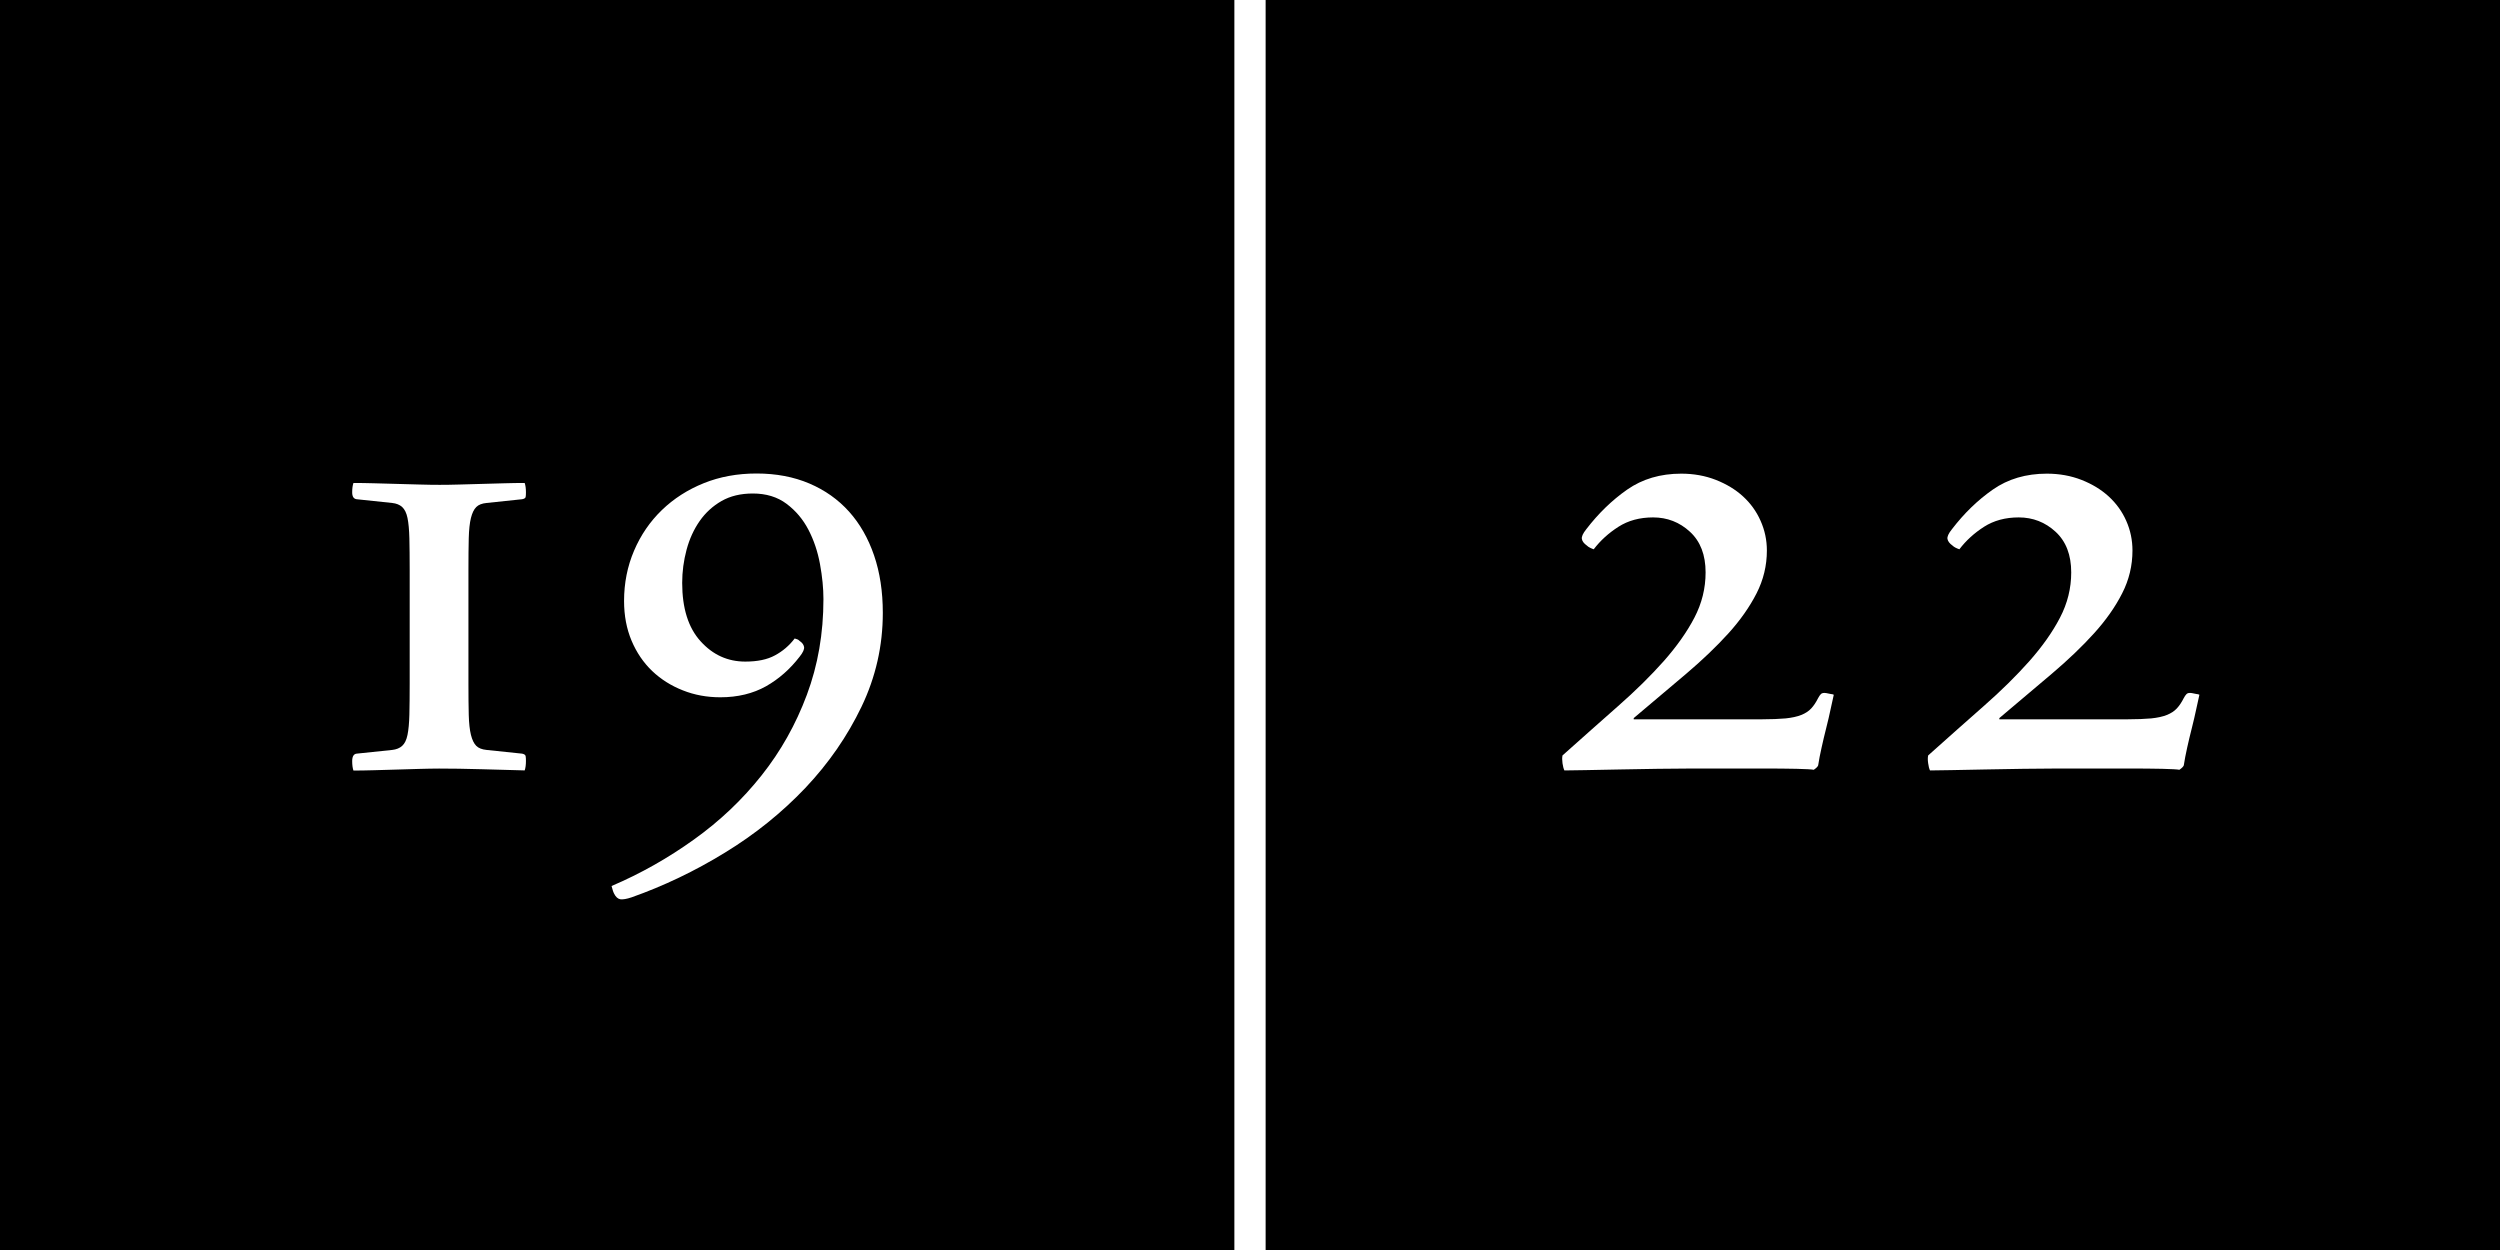 <?xml version="1.0" encoding="utf-8"?>
<!-- Generator: Adobe Illustrator 15.0.0, SVG Export Plug-In . SVG Version: 6.00 Build 0)  -->
<!DOCTYPE svg PUBLIC "-//W3C//DTD SVG 1.1//EN" "http://www.w3.org/Graphics/SVG/1.1/DTD/svg11.dtd">
<svg version="1.1" id="レイヤー_1" xmlns="http://www.w3.org/2000/svg" xmlns:xlink="http://www.w3.org/1999/xlink" x="0px"
	 y="0px" width="80px" height="40px" viewBox="0 0 80 40" enable-background="new 0 0 80 40" xml:space="preserve">
<rect width="80" height="40"/>
<line fill="none" stroke="#FFFFFF" stroke-miterlimit="10" x1="40" y1="0" x2="40" y2="40"/>
<path fill="#FFFFFF" d="M16.83,24.352c0,0.121-0.013,0.222-0.04,0.301c-0.4-0.014-0.86-0.025-1.38-0.038
	c-0.52-0.015-0.974-0.021-1.36-0.021c-0.187,0-0.397,0.005-0.63,0.011c-0.233,0.008-0.473,0.015-0.72,0.021
	c-0.247,0.007-0.49,0.015-0.73,0.021c-0.24,0.006-0.46,0.011-0.66,0.011c-0.027-0.08-0.04-0.181-0.04-0.302
	c0-0.146,0.047-0.228,0.14-0.239l1.14-0.119c0.133-0.015,0.24-0.058,0.32-0.131c0.08-0.072,0.137-0.189,0.17-0.351
	c0.033-0.162,0.053-0.373,0.06-0.641c0.006-0.268,0.01-0.6,0.01-1v-3.64c0-0.4-0.004-0.737-0.01-1.01
	c-0.007-0.273-0.027-0.49-0.06-0.65c-0.033-0.16-0.09-0.276-0.17-0.35c-0.08-0.073-0.187-0.116-0.32-0.13l-1.14-0.12
	c-0.093-0.013-0.14-0.086-0.14-0.22c0-0.12,0.013-0.22,0.04-0.3c0.2,0,0.42,0.003,0.66,0.01c0.24,0.007,0.483,0.013,0.73,0.02
	c0.247,0.007,0.49,0.013,0.73,0.02c0.24,0.007,0.453,0.01,0.64,0.01s0.396-0.003,0.63-0.01c0.233-0.007,0.473-0.013,0.72-0.02
	c0.247-0.007,0.487-0.013,0.72-0.02s0.45-0.01,0.65-0.01c0.027,0.08,0.04,0.18,0.04,0.3c0,0.067-0.003,0.117-0.01,0.15
	c-0.007,0.033-0.043,0.057-0.11,0.07l-1.14,0.12c-0.147,0.014-0.257,0.057-0.33,0.13c-0.074,0.074-0.13,0.19-0.17,0.35
	c-0.04,0.16-0.063,0.377-0.07,0.65s-0.01,0.61-0.01,1.01v3.64c0,0.4,0.003,0.732,0.01,1s0.03,0.479,0.07,0.641
	c0.04,0.16,0.096,0.276,0.17,0.351c0.073,0.073,0.183,0.116,0.33,0.131l1.14,0.119c0.067,0.014,0.104,0.041,0.11,0.079
	C16.827,24.232,16.83,24.285,16.83,24.352z"/>
<path fill="#FFFFFF" d="M28.25,19.612c0,1.053-0.227,2.054-0.68,3c-0.454,0.947-1.053,1.813-1.8,2.603
	c-0.747,0.786-1.604,1.478-2.57,2.068c-0.966,0.593-1.963,1.069-2.99,1.432c-0.16,0.054-0.28,0.072-0.36,0.062
	c-0.08-0.016-0.146-0.073-0.2-0.183c-0.014-0.024-0.027-0.061-0.04-0.1c-0.014-0.04-0.027-0.088-0.04-0.142
	c0.933-0.398,1.813-0.896,2.64-1.49c0.827-0.592,1.546-1.274,2.16-2.049c0.614-0.773,1.097-1.633,1.45-2.58
	c0.353-0.946,0.53-1.966,0.53-3.061c0-0.347-0.037-0.72-0.11-1.12c-0.073-0.4-0.197-0.767-0.37-1.1
	c-0.173-0.333-0.407-0.61-0.7-0.83c-0.293-0.22-0.653-0.33-1.08-0.33c-0.387,0-0.72,0.08-1,0.24c-0.28,0.16-0.514,0.374-0.7,0.64
	c-0.186,0.266-0.327,0.573-0.42,0.92c-0.093,0.347-0.14,0.7-0.14,1.06c0,0.813,0.196,1.437,0.59,1.87
	c0.393,0.435,0.87,0.649,1.43,0.649c0.387,0,0.703-0.065,0.95-0.2c0.247-0.133,0.457-0.312,0.63-0.54
	c0.04,0.014,0.07,0.023,0.09,0.03s0.043,0.023,0.07,0.051c0.08,0.053,0.126,0.116,0.14,0.189c0.013,0.074-0.034,0.177-0.14,0.311
	c-0.307,0.399-0.667,0.717-1.08,0.95c-0.414,0.231-0.9,0.351-1.46,0.351c-0.427,0-0.827-0.073-1.2-0.222
	c-0.373-0.146-0.7-0.353-0.98-0.618c-0.28-0.269-0.5-0.591-0.66-0.971s-0.24-0.803-0.24-1.27c0-0.573,0.106-1.11,0.32-1.61
	c0.213-0.5,0.51-0.933,0.89-1.3c0.38-0.367,0.827-0.653,1.34-0.86s1.076-0.31,1.69-0.31c0.626,0,1.19,0.107,1.69,0.32
	c0.5,0.213,0.923,0.514,1.27,0.9c0.347,0.387,0.613,0.854,0.8,1.4S28.25,18.932,28.25,19.612z"/>
<path fill="#FFFFFF" d="M58.681,22.232c-0.027,0.119-0.06,0.271-0.101,0.459c-0.039,0.188-0.086,0.388-0.14,0.602
	c-0.054,0.213-0.104,0.423-0.149,0.629c-0.047,0.207-0.084,0.396-0.11,0.57c-0.013,0.039-0.06,0.087-0.14,0.141
	c-0.067-0.014-0.25-0.023-0.551-0.031c-0.3-0.006-0.65-0.01-1.05-0.01c-0.387,0-0.787,0-1.2,0c-0.414,0-0.76,0-1.039,0
	c-0.348,0-0.73,0.004-1.15,0.01c-0.42,0.008-0.83,0.016-1.23,0.021c-0.4,0.007-0.76,0.014-1.08,0.021
	c-0.32,0.006-0.547,0.01-0.68,0.01c-0.027-0.055-0.047-0.131-0.061-0.23s-0.014-0.183,0-0.25c0.627-0.561,1.221-1.086,1.78-1.58
	c0.56-0.492,1.046-0.973,1.46-1.438c0.413-0.468,0.74-0.929,0.98-1.389s0.359-0.943,0.359-1.45c0-0.56-0.166-0.993-0.5-1.3
	c-0.332-0.307-0.727-0.46-1.18-0.46c-0.427,0-0.797,0.1-1.109,0.3c-0.313,0.2-0.578,0.44-0.791,0.72
	c-0.039-0.013-0.08-0.03-0.119-0.05c-0.041-0.02-0.074-0.043-0.101-0.07c-0.093-0.066-0.147-0.136-0.159-0.21
	c-0.014-0.073,0.032-0.176,0.139-0.31c0.388-0.506,0.824-0.93,1.311-1.27s1.062-0.51,1.73-0.51c0.4,0,0.77,0.067,1.109,0.2
	c0.34,0.134,0.631,0.31,0.87,0.53c0.24,0.22,0.427,0.479,0.56,0.78c0.134,0.3,0.201,0.617,0.201,0.95c0,0.48-0.11,0.938-0.33,1.37
	c-0.221,0.433-0.521,0.86-0.9,1.28c-0.38,0.419-0.83,0.85-1.35,1.292c-0.521,0.438-1.08,0.912-1.681,1.42v0.039h4.101
	c0.307,0,0.56-0.012,0.76-0.029c0.199-0.021,0.367-0.057,0.5-0.11s0.24-0.123,0.32-0.21c0.08-0.086,0.152-0.195,0.22-0.33
	c0.026-0.053,0.057-0.096,0.09-0.13c0.033-0.033,0.09-0.043,0.17-0.03c0.065,0.014,0.116,0.023,0.149,0.03
	C58.625,22.209,58.653,22.219,58.681,22.232z"/>
<path fill="#FFFFFF" d="M70.381,22.232c-0.027,0.119-0.061,0.271-0.101,0.459s-0.086,0.388-0.14,0.602
	c-0.055,0.213-0.104,0.423-0.15,0.629c-0.047,0.207-0.082,0.396-0.109,0.57c-0.014,0.039-0.061,0.087-0.141,0.141
	c-0.066-0.014-0.25-0.023-0.55-0.031c-0.3-0.006-0.649-0.01-1.05-0.01c-0.387,0-0.787,0-1.2,0c-0.414,0-0.76,0-1.04,0
	c-0.347,0-0.73,0.004-1.15,0.01c-0.42,0.008-0.83,0.016-1.229,0.021s-0.761,0.014-1.08,0.021c-0.319,0.006-0.547,0.01-0.681,0.01
	c-0.026-0.055-0.047-0.131-0.059-0.23c-0.015-0.1-0.015-0.183,0-0.25c0.625-0.561,1.219-1.086,1.779-1.58
	c0.561-0.492,1.046-0.973,1.46-1.438c0.413-0.468,0.74-0.929,0.979-1.389c0.24-0.46,0.36-0.943,0.36-1.45
	c0-0.56-0.167-0.993-0.5-1.3s-0.727-0.46-1.18-0.46c-0.427,0-0.797,0.1-1.11,0.3c-0.312,0.2-0.576,0.44-0.789,0.72
	c-0.041-0.013-0.08-0.03-0.121-0.05c-0.039-0.02-0.074-0.043-0.1-0.07c-0.093-0.066-0.146-0.136-0.16-0.21
	c-0.013-0.073,0.033-0.176,0.141-0.31c0.387-0.506,0.822-0.93,1.31-1.27c0.485-0.34,1.063-0.51,1.729-0.51
	c0.4,0,0.771,0.067,1.11,0.2c0.341,0.134,0.63,0.31,0.87,0.53c0.24,0.22,0.428,0.479,0.561,0.78c0.133,0.3,0.199,0.617,0.199,0.95
	c0,0.48-0.109,0.938-0.33,1.37c-0.22,0.433-0.52,0.86-0.9,1.28c-0.379,0.419-0.829,0.85-1.35,1.292
	c-0.52,0.438-1.08,0.912-1.68,1.42v0.039h4.1c0.308,0,0.561-0.012,0.76-0.029c0.201-0.021,0.367-0.057,0.5-0.11
	c0.134-0.054,0.24-0.123,0.32-0.21c0.08-0.086,0.153-0.195,0.221-0.33c0.027-0.053,0.057-0.096,0.09-0.13
	c0.033-0.033,0.09-0.043,0.17-0.03c0.066,0.014,0.115,0.023,0.15,0.03C70.324,22.209,70.354,22.219,70.381,22.232z"/>
</svg>
